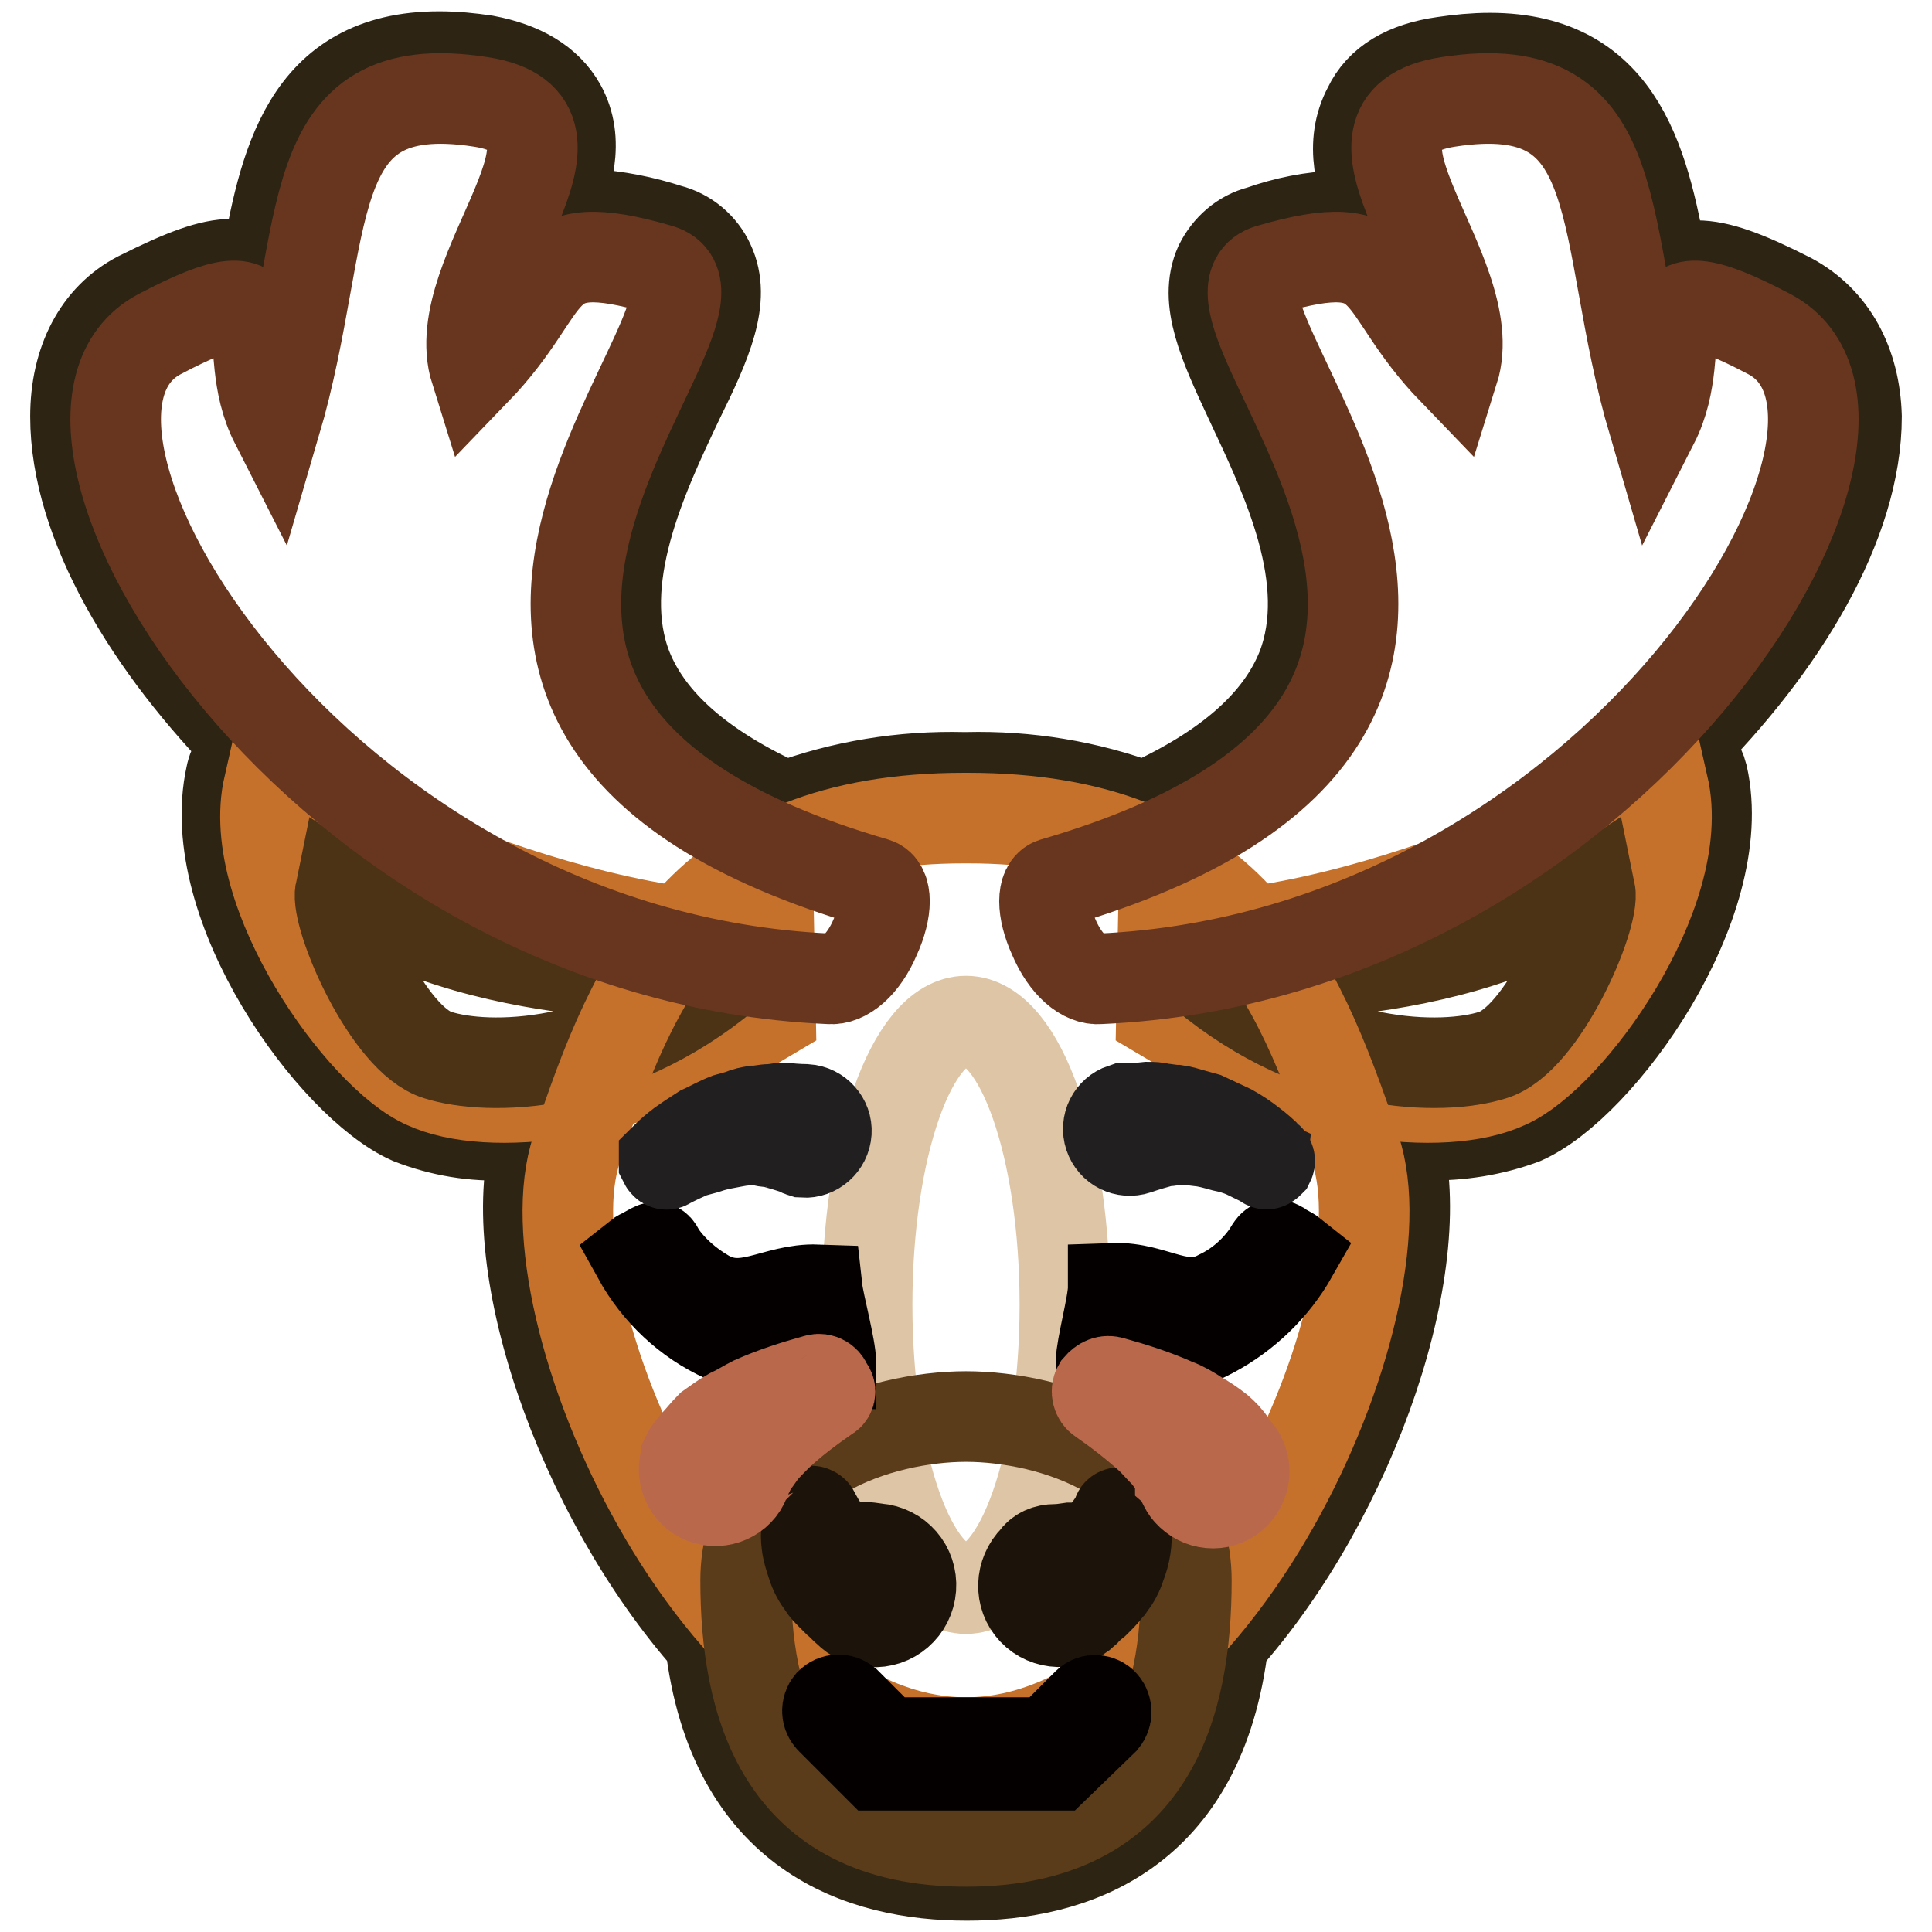 <?xml version="1.0" encoding="utf-8"?>
<!-- Svg Vector Icons : http://www.onlinewebfonts.com/icon -->
<!DOCTYPE svg PUBLIC "-//W3C//DTD SVG 1.1//EN" "http://www.w3.org/Graphics/SVG/1.1/DTD/svg11.dtd">
<svg version="1.1" xmlns="http://www.w3.org/2000/svg" xmlns:xlink="http://www.w3.org/1999/xlink" x="0px" y="0px" viewBox="0 0 256 256" enable-background="new 0 0 256 256" xml:space="preserve">
<g> <path stroke-width="12" fill-opacity="0" stroke="#2d2413"  d="M237.2,39.5c-5.9-3-9.5-4.3-12.4-4.3c-1.5-0.1-3,0.3-4.3,1.1c-2.5-14.1-5.4-28.6-23.1-28.6 c-2,0-4.1,0.2-6.1,0.5c-5,0.7-8.4,2.7-10,6.1c-2.5,4.7-1.1,9.8,1.3,15.2c-1.7-0.6-3.4-0.9-5.2-0.9c-3.5,0.1-7,0.8-10.4,2 c-2.4,0.6-4.3,2.3-5.4,4.5c-2.1,4.7,0.5,10.4,4.1,18.1c4.7,10,11.3,23.6,6.8,35.3c-2.9,7.3-9.8,13.4-20.9,18.4 c-7.5-2.8-15.5-4.1-23.5-3.9h-0.4c-8.1-0.2-16.1,1.1-23.6,3.9c-11.1-5-18.1-11.1-21-18.4c-4.5-11.6,2-25.4,6.8-35.5 c3.8-7.7,6.3-13.4,4.1-18.1c-1-2.2-3-3.9-5.4-4.5c-3.4-1.1-6.9-1.8-10.4-2c-1.8,0-3.5,0.3-5.2,0.9c2.3-5.6,3.8-10.7,1.3-15.2 c-1.8-3.2-5.2-5.2-10-6.1c-2-0.3-4-0.5-6.1-0.5c-17.7,0-20.6,14.3-23.1,28.6c-1.3-0.8-2.8-1.1-4.3-1.1c-2.9,0-6.4,1.3-12.4,4.3 C13,42.1,10,47.9,10,55.2c0,14.1,9.8,30.4,23.3,44c-1.4,0.7-2.4,2-2.7,3.6c-3.8,17.2,13.6,41,23.8,45.5c4.1,1.6,8.4,2.3,12.7,2.1 c1.4,0,2.9,0,4.3-0.2c-5.4,16.3,5.4,47.8,22.7,67.3c3,25.6,20.1,31,34,31c14,0,31-5.4,34-31c17.4-19.5,27.9-51,22.7-67.3 c1.4,0.1,2.9,0.2,4.3,0.2c4.3,0.1,8.7-0.6,12.7-2.1c10.2-4.5,27.6-28.5,23.8-45.5c-0.4-1.6-1.4-3-2.9-3.8 C236.2,85.5,246,69.4,246,55.2C245.8,48.2,242.8,42.5,237.2,39.5L237.2,39.5z"/> <path stroke-width="12" fill-opacity="0" stroke="#c6712b"  d="M154.1,124.3c29.5,0.4,66.3-20.1,66.3-20.1c3.2,14.1-12.5,35.8-20.8,39.4c-8.2,3.8-27,2.1-45.7-9.1 L154.1,124.3z"/> <path stroke-width="12" fill-opacity="0" stroke="#4d3316"  d="M210.7,118.1c0.7,3.4-6.3,19.7-12.9,21.7c-6.6,2.1-23.1,2-38.3-10.7C159.7,129,190.3,131.5,210.7,118.1z"/> <path stroke-width="12" fill-opacity="0" stroke="#c6712b"  d="M101.9,124.3c-29.5,0.4-66.3-20.1-66.3-20.1c-3.2,14.1,12.5,35.8,20.8,39.4c8.2,3.8,27,2.1,45.7-9.1 L101.9,124.3z"/> <path stroke-width="12" fill-opacity="0" stroke="#4d3316"  d="M45.1,118.1c-0.7,3.4,6.3,19.7,12.9,21.7c6.6,2.1,23.1,2,38.3-10.7C96.3,129,65.7,131.5,45.1,118.1z"/> <path stroke-width="12" fill-opacity="0" stroke="#c6712b"  d="M179.6,152.3c-7.9-23.3-16.5-43.9-51.4-43.9h-0.4c-34.9,0-43.7,20.8-51.4,43.9c-7,20.8,18.6,78.6,51.6,78.6 C161.1,230.9,186.6,173,179.6,152.3L179.6,152.3z"/> <path stroke-width="12" fill-opacity="0" stroke="#dec5a6"  d="M114.9,172.9c0,20.8,5.9,37.6,13.1,37.6s13.1-16.8,13.1-37.6c0-20.8-5.9-37.6-13.1-37.6 S114.9,152.1,114.9,172.9z"/> <path stroke-width="12" fill-opacity="0" stroke="#5a3b1a"  d="M98.8,209.4c0,16.1,4.5,34.6,29.2,34.6s29.2-18.3,29.2-34.6c0-16.1-17.9-21.7-29.2-21.7 C116.7,187.7,98.8,193.3,98.8,209.4L98.8,209.4z"/> <path stroke-width="12" fill-opacity="0" stroke="#1c140a"  d="M112.4,213.5c-0.5-0.4-0.9-0.9-1.4-1.3l-0.9-0.9c-0.4-0.4-0.8-0.8-1.1-1.3c-0.6-0.8-1.1-1.7-1.4-2.7 c-0.3-0.9-0.6-1.8-0.7-2.7c-0.1-0.7-0.1-1.4,0-2.1c0-0.7,0.1-1.3,0.4-2c0-0.2,0.2-0.4,0.4-0.2c0.1,0,0.2,0.1,0.2,0.2 c0,0,0.4,0.7,0.9,1.6c0.7,1,1.6,1.9,2.7,2.5c0.5,0.2,1.1,0.5,1.4,0.4h1.3c0.7,0,1.3,0.1,2,0.2c2.7,0.2,4.7,2.5,4.5,5.2 c-0.2,2.7-2.5,4.7-5.2,4.5C114.2,214.8,113.2,214.3,112.4,213.5L112.4,213.5z M139.8,205.3c0.7,0,1.3-0.1,2-0.2h1.3 c0.4,0.2,0.9-0.2,1.4-0.4c1.1-0.6,2-1.5,2.7-2.5c0.4-0.5,0.7-1,0.9-1.6c0-0.2,0.4-0.2,0.5-0.2c0.1,0,0.2,0.1,0.2,0.2 c0,0,0.2,0.7,0.4,2c0.2,1.6-0.1,3.3-0.7,4.8c-0.3,1-0.8,1.9-1.4,2.7c-0.4,0.4-0.7,0.9-1.1,1.3l-0.9,0.9c-0.9,0.7-1.4,1.3-1.4,1.3 c-1.9,1.8-5,1.7-6.8-0.2c-1.8-1.9-1.7-4.9,0.2-6.8C137.7,205.7,138.7,205.3,139.8,205.3L139.8,205.3z"/> <path stroke-width="12" fill-opacity="0" stroke="#040000"  d="M110.1,180.6c-4.9-0.1-9.7-1.2-14.1-3.4c-4.9-2.2-8.9-6-11.5-10.7c0.5-0.4,1.1-0.5,1.6-0.9 c0.9-0.5,0.9-0.5,1.4,0.5c1.6,2.3,3.7,4.1,6.1,5.5c5.2,2.9,9-0.9,14.7-0.7C108.5,172.7,110.1,178.6,110.1,180.6z M147.5,170.7 c5.6-0.2,9.1,3.6,14.1,0.9c2.5-1.2,4.7-3.1,6.3-5.4c0.5-0.7,0.7-1.6,1.6-1.1c0.5,0.4,1.3,0.7,1.8,1.1c-2.5,4.4-6.2,8-10.7,10.4 c-4.5,2.4-9.6,3.7-14.7,3.8C145.9,178.6,147.5,172.7,147.5,170.7L147.5,170.7z"/> <path stroke-width="12" fill-opacity="0" stroke="#221f20"  d="M105.8,152.4c0,0-1.1-0.4-2.9-0.9c-0.3-0.1-0.7-0.2-1.1-0.2c-0.4,0-0.9-0.2-1.3-0.2c-1.1-0.1-2.2,0-3.2,0.2 c-1.1,0.2-2.2,0.4-3.2,0.7c-1.1,0.4-2,0.5-2.9,0.9c-1.6,0.7-2.7,1.3-2.7,1.3c-0.2,0.2-0.4,0-0.5-0.2v-0.4c0.7-0.7,1.5-1.4,2.3-2 c0.7-0.5,1.6-1.1,2.7-1.8c1.1-0.5,2.1-1.1,3.4-1.6l1.8-0.5c0.6-0.3,1.2-0.4,1.8-0.5c0.7,0,1.3-0.2,2-0.2c0.5,0,1.3-0.2,1.8-0.2 c1.8,0.2,3,0.2,3,0.2c1.6,0.1,2.8,1.5,2.7,3c-0.1,1.6-1.5,2.8-3,2.7l0,0C106.2,152.6,106,152.6,105.8,152.4L105.8,152.4z  M149.1,146.9c0,0,1.3,0,3-0.2c0.6,0,1.2,0,1.8,0.2c0.5,0,1.3,0.2,2,0.2c0.7,0.1,1.3,0.3,2,0.5l1.8,0.5c1.1,0.5,2.3,1.1,3.4,1.6 c0.9,0.5,1.8,1.1,2.7,1.8c0.8,0.6,1.6,1.3,2.3,2c0.1,0.1,0.2,0.3,0.1,0.5c0,0,0,0-0.1,0.1c-0.2,0.2-0.4,0.2-0.4,0 c0,0-1.1-0.5-2.7-1.3c-0.9-0.4-1.9-0.7-2.9-0.9c-1.1-0.3-2.1-0.6-3.2-0.7l-1.6-0.2c-0.5,0-1.1-0.2-1.4,0c-0.4,0-0.9,0.2-1.3,0.2 c-0.4,0-0.7,0-1.1,0.2c-1.8,0.5-2.9,0.9-2.9,0.9c-1.5,0.5-3.1-0.3-3.6-1.8c-0.5-1.5,0.3-3.1,1.8-3.6H149.1z"/> <path stroke-width="12" fill-opacity="0" stroke="#040000"  d="M140,233.9h-23.8l-6.1-6.1c-0.6-0.6-0.6-1.5-0.1-2.1c0.6-0.6,1.5-0.6,2.1-0.1c0,0,0,0,0.1,0.1l5.2,5.2h21.5 l5.2-5.2c0.6-0.6,1.6-0.5,2.1,0.1c0.5,0.6,0.5,1.5,0,2.1L140,233.9z"/> <path stroke-width="12" fill-opacity="0" stroke="#ba684c"  d="M147.3,183.1c2.9,0.8,5.7,1.7,8.4,2.9c1.1,0.4,2.1,1,3,1.6c0.9,0.5,1.8,1.1,2.7,1.8c0.7,0.6,1.3,1.2,1.8,2 c0.2,0.3,0.5,0.6,0.7,0.9c1.5,1.8,1.2,4.4-0.5,5.9c-1.8,1.5-4.4,1.2-5.9-0.5c-0.3-0.3-0.5-0.7-0.7-1.1l-0.2-0.5 c0-0.1-0.1-0.3-0.2-0.4c0-0.2-0.2-0.4-0.2-0.5c0-0.2,0-0.4-0.4-0.7c-0.4-0.6-0.8-1.2-1.3-1.8c-0.7-0.7-1.3-1.4-2-2.1 c-2.1-1.9-4.3-3.6-6.6-5.2c-0.5-0.3-0.7-1.1-0.4-1.6c0,0,0,0,0,0C146.1,183.1,146.7,182.9,147.3,183.1L147.3,183.1z M109.6,185 c-2.3,1.6-4.6,3.3-6.6,5.2c-0.7,0.7-1.4,1.4-2,2.1c-0.5,0.7-0.9,1.3-1.3,1.8c-0.2,0.2-0.2,0.5-0.4,0.7c0,0.2-0.2,0.4-0.2,0.5 c-0.1,0.1-0.2,0.2-0.2,0.4l-0.2,0.5c-0.8,2.1-3.2,3.2-5.4,2.4c-2.1-0.8-3.2-3.2-2.4-5.4c0,0,0,0,0-0.1c0.2-0.4,0.4-0.9,0.7-1.1 c0.2-0.3,0.4-0.6,0.7-0.9c0.5-0.5,1.1-1.3,1.8-2c0.7-0.5,1.8-1.3,2.7-1.8c1.1-0.5,2-1.1,3-1.6c2.7-1.2,5.5-2.1,8.4-2.9 c0.6-0.2,1.3,0.2,1.4,0.9c0,0,0,0,0,0C110.3,184.3,109.9,184.9,109.6,185L109.6,185z"/> <path stroke-width="12" fill-opacity="0" stroke="#68361f"  d="M116,117c-78.1-22.7-14.3-77-28.6-81.3c-17.2-5-13.4,2-24.4,13.4c-4.1-13.1,18.3-32.9,0.7-35.6 C39.2,9.7,44,30.5,36.5,56.1c-5.4-10.6,3-21.5-15.4-11.8c-21.8,11.6,20.4,82.4,88.8,85.4c2,0.2,4.5-1.8,6.1-5.6 C117.6,120.6,117.6,117.5,116,117z M139.6,117c78.1-22.7,14.3-77,28.6-81.3c17.2-5,13.4,2,24.4,13.4c4.1-13.1-18.3-32.9-0.7-35.6 c24.5-3.8,19.7,17,27.2,42.6c5.4-10.6-3-21.5,15.4-11.8c21.8,11.6-20.4,82.4-88.8,85.4c-2,0.2-4.5-1.8-6.1-5.6 C138,120.6,138,117.5,139.6,117L139.6,117z"/></g>
</svg>